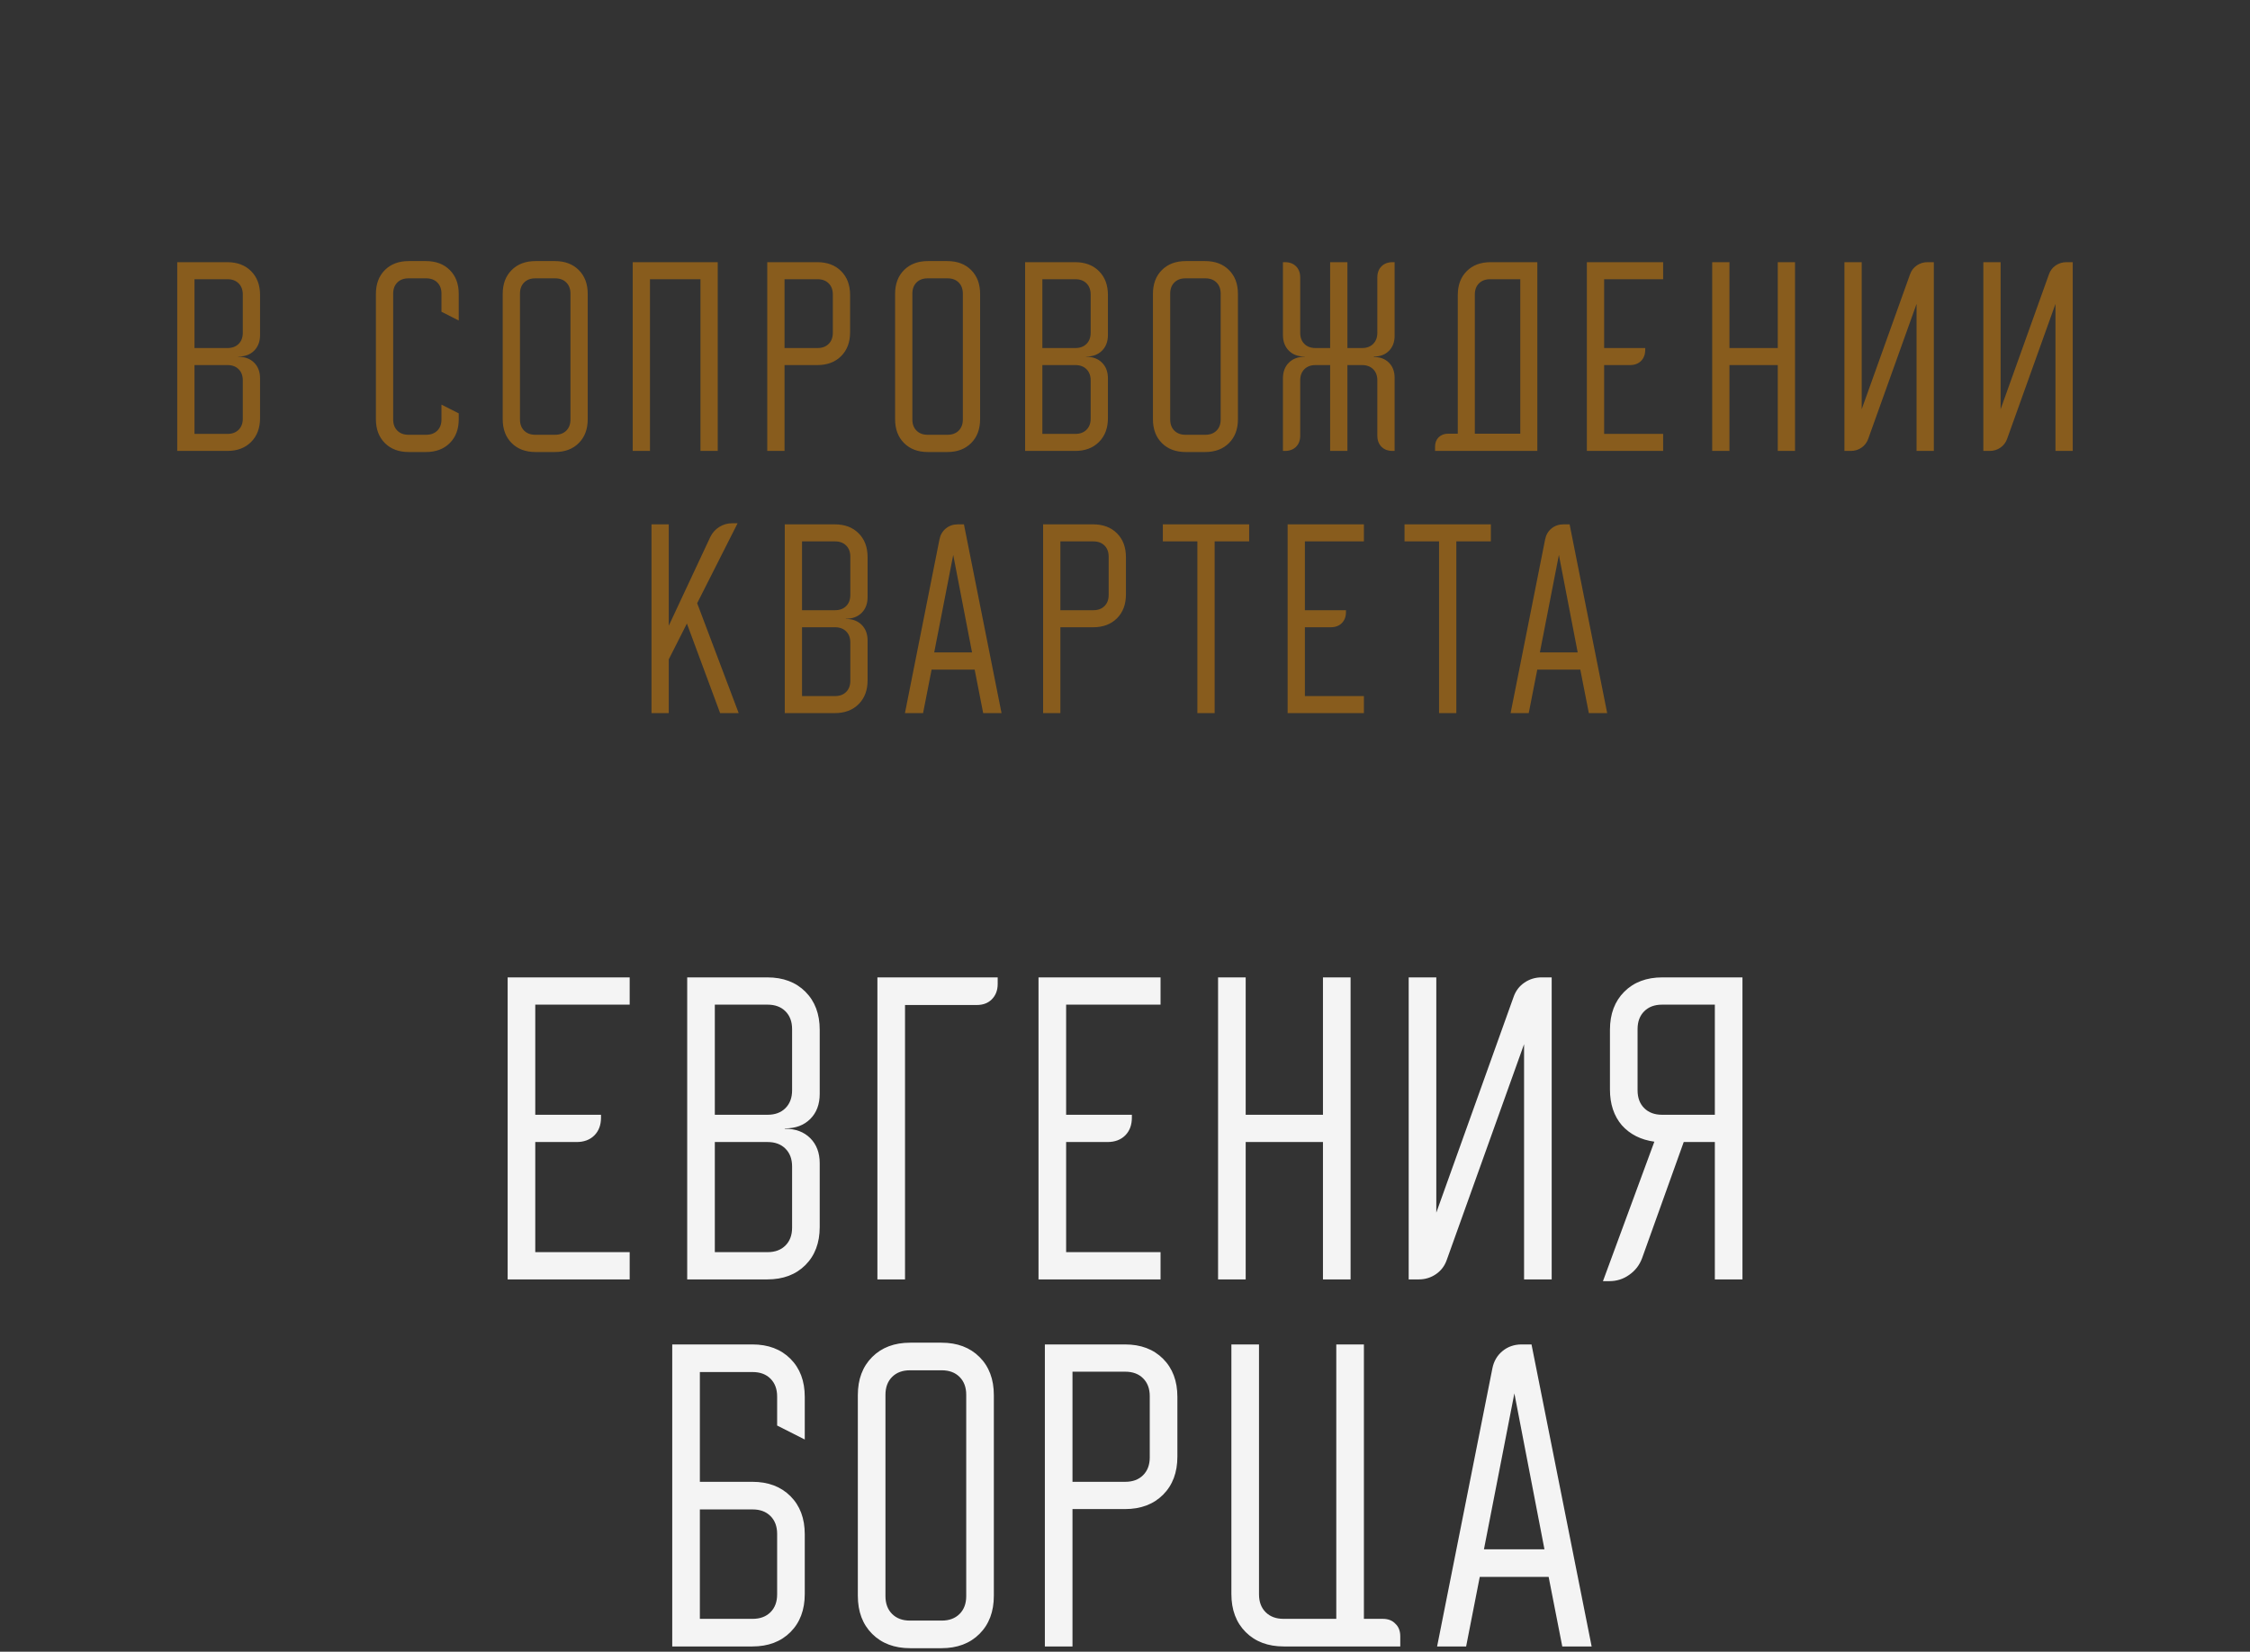 <?xml version="1.0" encoding="UTF-8"?> <svg xmlns="http://www.w3.org/2000/svg" width="429" height="315" viewBox="0 0 429 315" fill="none"><rect x="0" y="0" width="429" height="315" fill="#333333" stroke="none"/><path d="M43.335 50C45.224 50 46.738 50.569 47.877 51.708C49.016 52.847 49.585 54.361 49.585 56.25V63.875C49.585 65.125 49.21 66.125 48.46 66.875C47.71 67.625 46.71 68 45.46 68H45.419V68.042H45.46C46.71 68.042 47.71 68.417 48.46 69.167C49.21 69.917 49.585 70.917 49.585 72.167V79.75C49.585 81.639 49.016 83.153 47.877 84.292C46.738 85.431 45.224 86 43.335 86H33.794V50H43.335ZM37.085 66.375H43.377C44.266 66.375 44.974 66.111 45.502 65.583C46.03 65.056 46.294 64.347 46.294 63.458V56.167C46.294 55.278 46.03 54.569 45.502 54.042C44.974 53.514 44.266 53.25 43.377 53.25H37.085V66.375ZM37.085 82.75H43.377C44.266 82.75 44.974 82.486 45.502 81.958C46.03 81.431 46.294 80.722 46.294 79.833V72.542C46.294 71.653 46.03 70.944 45.502 70.417C44.974 69.889 44.266 69.625 43.377 69.625H37.085V82.75ZM71.674 79.958V56.042C71.674 54.153 72.244 52.639 73.383 51.5C74.522 50.361 76.036 49.792 77.924 49.792H81.216C83.105 49.792 84.619 50.361 85.758 51.5C86.897 52.639 87.466 54.153 87.466 56.042V61.125L84.174 59.458V56C84.174 55.111 83.911 54.403 83.383 53.875C82.855 53.347 82.147 53.083 81.258 53.083H77.883C76.994 53.083 76.286 53.347 75.758 53.875C75.23 54.403 74.966 55.111 74.966 56V80C74.966 80.889 75.23 81.597 75.758 82.125C76.286 82.653 76.994 82.917 77.883 82.917H81.258C82.147 82.917 82.855 82.653 83.383 82.125C83.911 81.597 84.174 80.889 84.174 80V77.167L87.466 78.833V79.958C87.466 81.847 86.897 83.361 85.758 84.5C84.619 85.639 83.105 86.208 81.216 86.208H77.924C76.036 86.208 74.522 85.639 73.383 84.5C72.244 83.361 71.674 81.847 71.674 79.958ZM95.851 56.042C95.851 54.153 96.42 52.639 97.559 51.5C98.698 50.361 100.212 49.792 102.101 49.792H105.809C107.698 49.792 109.212 50.361 110.351 51.5C111.49 52.639 112.059 54.153 112.059 56.042V79.958C112.059 81.847 111.49 83.361 110.351 84.5C109.212 85.639 107.698 86.208 105.809 86.208H102.101C100.212 86.208 98.698 85.639 97.559 84.5C96.42 83.361 95.851 81.847 95.851 79.958V56.042ZM102.059 82.917H105.851C106.74 82.917 107.448 82.653 107.976 82.125C108.504 81.597 108.768 80.889 108.768 80V56C108.768 55.111 108.504 54.403 107.976 53.875C107.448 53.347 106.74 53.083 105.851 53.083H102.059C101.17 53.083 100.462 53.347 99.934 53.875C99.406 54.403 99.143 55.111 99.143 56V80C99.143 80.889 99.406 81.597 99.934 82.125C100.462 82.653 101.17 82.917 102.059 82.917ZM136.848 50V86H133.556V53.25H123.931V86H120.639V50H136.848ZM155.835 50C157.724 50 159.238 50.569 160.377 51.708C161.516 52.847 162.085 54.361 162.085 56.25V63.375C162.085 65.264 161.516 66.778 160.377 67.917C159.238 69.056 157.724 69.625 155.835 69.625H149.585V86H146.294V50H155.835ZM149.585 66.375H155.877C156.766 66.375 157.474 66.111 158.002 65.583C158.53 65.056 158.794 64.347 158.794 63.458V56.167C158.794 55.278 158.53 54.569 158.002 54.042C157.474 53.514 156.766 53.25 155.877 53.25H149.585V66.375ZM170.665 56.042C170.665 54.153 171.235 52.639 172.374 51.5C173.513 50.361 175.026 49.792 176.915 49.792H180.624C182.513 49.792 184.026 50.361 185.165 51.5C186.304 52.639 186.874 54.153 186.874 56.042V79.958C186.874 81.847 186.304 83.361 185.165 84.5C184.026 85.639 182.513 86.208 180.624 86.208H176.915C175.026 86.208 173.513 85.639 172.374 84.5C171.235 83.361 170.665 81.847 170.665 79.958V56.042ZM176.874 82.917H180.665C181.554 82.917 182.263 82.653 182.79 82.125C183.318 81.597 183.582 80.889 183.582 80V56C183.582 55.111 183.318 54.403 182.79 53.875C182.263 53.347 181.554 53.083 180.665 53.083H176.874C175.985 53.083 175.276 53.347 174.749 53.875C174.221 54.403 173.957 55.111 173.957 56V80C173.957 80.889 174.221 81.597 174.749 82.125C175.276 82.653 175.985 82.917 176.874 82.917ZM204.995 50C206.884 50 208.398 50.569 209.537 51.708C210.676 52.847 211.245 54.361 211.245 56.25V63.875C211.245 65.125 210.87 66.125 210.12 66.875C209.37 67.625 208.37 68 207.12 68H207.079V68.042H207.12C208.37 68.042 209.37 68.417 210.12 69.167C210.87 69.917 211.245 70.917 211.245 72.167V79.75C211.245 81.639 210.676 83.153 209.537 84.292C208.398 85.431 206.884 86 204.995 86H195.454V50H204.995ZM198.745 66.375H205.037C205.926 66.375 206.634 66.111 207.162 65.583C207.69 65.056 207.954 64.347 207.954 63.458V56.167C207.954 55.278 207.69 54.569 207.162 54.042C206.634 53.514 205.926 53.25 205.037 53.25H198.745V66.375ZM198.745 82.75H205.037C205.926 82.75 206.634 82.486 207.162 81.958C207.69 81.431 207.954 80.722 207.954 79.833V72.542C207.954 71.653 207.69 70.944 207.162 70.417C206.634 69.889 205.926 69.625 205.037 69.625H198.745V82.75ZM219.826 56.042C219.826 54.153 220.395 52.639 221.534 51.5C222.673 50.361 224.187 49.792 226.076 49.792H229.784C231.673 49.792 233.187 50.361 234.326 51.5C235.464 52.639 236.034 54.153 236.034 56.042V79.958C236.034 81.847 235.464 83.361 234.326 84.5C233.187 85.639 231.673 86.208 229.784 86.208H226.076C224.187 86.208 222.673 85.639 221.534 84.5C220.395 83.361 219.826 81.847 219.826 79.958V56.042ZM226.034 82.917H229.826C230.714 82.917 231.423 82.653 231.951 82.125C232.478 81.597 232.742 80.889 232.742 80V56C232.742 55.111 232.478 54.403 231.951 53.875C231.423 53.347 230.714 53.083 229.826 53.083H226.034C225.145 53.083 224.437 53.347 223.909 53.875C223.381 54.403 223.117 55.111 223.117 56V80C223.117 80.889 223.381 81.597 223.909 82.125C224.437 82.653 225.145 82.917 226.034 82.917ZM244.614 63.875V50H244.989C245.878 50 246.586 50.264 247.114 50.792C247.642 51.319 247.906 52.028 247.906 52.917V63.458C247.906 64.347 248.169 65.056 248.697 65.583C249.225 66.111 249.933 66.375 250.822 66.375H253.614V50H256.906V66.375H259.697C260.586 66.375 261.294 66.111 261.822 65.583C262.35 65.056 262.614 64.347 262.614 63.458V52.917C262.614 52.028 262.878 51.319 263.406 50.792C263.933 50.264 264.642 50 265.531 50H265.906V64.042C265.906 65.236 265.544 66.194 264.822 66.917C264.1 67.639 263.142 68 261.947 68V68.083C263.142 68.083 264.1 68.444 264.822 69.167C265.544 69.889 265.906 70.847 265.906 72.042V86H265.531C264.642 86 263.933 85.736 263.406 85.208C262.878 84.681 262.614 83.972 262.614 83.083V72.542C262.614 71.653 262.35 70.944 261.822 70.417C261.294 69.889 260.586 69.625 259.697 69.625H256.906V86H253.614V69.625H250.822C249.933 69.625 249.225 69.889 248.697 70.417C248.169 70.944 247.906 71.653 247.906 72.542V83.083C247.906 83.972 247.642 84.681 247.114 85.208C246.586 85.736 245.878 86 244.989 86H244.614V72.167C244.614 70.917 244.989 69.917 245.739 69.167C246.489 68.417 247.489 68.042 248.739 68.042H248.781V68H248.739C247.489 68 246.489 67.625 245.739 66.875C244.989 66.125 244.614 65.125 244.614 63.875ZM273.618 85.208C273.618 84.458 273.84 83.861 274.285 83.417C274.757 82.944 275.368 82.708 276.118 82.708H277.951V56.25C277.951 54.361 278.521 52.847 279.66 51.708C280.798 50.569 282.312 50 284.201 50H293.118V86H273.618V85.208ZM289.868 82.708V53.25H284.118C283.229 53.25 282.521 53.514 281.993 54.042C281.465 54.569 281.201 55.278 281.201 56.167V82.708H289.868ZM302.563 50H317.105V53.25H305.855V66.375H313.688V66.708C313.688 67.597 313.424 68.306 312.896 68.833C312.369 69.361 311.66 69.625 310.771 69.625H305.855V82.75H317.105V86H302.563V50ZM329.751 50V66.375H338.96V50H342.251V86H338.96V69.625H329.751V86H326.46V50H329.751ZM351.674 86V50H354.966V78.042L364.174 52.333C364.424 51.611 364.855 51.042 365.466 50.625C366.077 50.208 366.758 50 367.508 50H368.716V86H365.424V57.958L356.216 83.667C355.966 84.389 355.536 84.958 354.924 85.375C354.313 85.792 353.633 86 352.883 86H351.674ZM378.159 86V50H381.451V78.042L390.659 52.333C390.909 51.611 391.339 51.042 391.951 50.625C392.562 50.208 393.242 50 393.992 50H395.201V86H391.909V57.958L382.701 83.667C382.451 84.389 382.02 84.958 381.409 85.375C380.798 85.792 380.117 86 379.367 86H378.159ZM127.51 100V119.333L135.427 102.417C135.816 101.611 136.385 100.972 137.135 100.5C137.885 100.028 138.705 99.792 139.593 99.792H140.635L132.927 115.042L140.843 136H137.302L130.968 118.917L127.51 125.75V136H124.218V100H127.51ZM159.17 100C161.059 100 162.573 100.569 163.712 101.708C164.851 102.847 165.42 104.361 165.42 106.25V113.875C165.42 115.125 165.045 116.125 164.295 116.875C163.545 117.625 162.545 118 161.295 118H161.254V118.042H161.295C162.545 118.042 163.545 118.417 164.295 119.167C165.045 119.917 165.42 120.917 165.42 122.167V129.75C165.42 131.639 164.851 133.153 163.712 134.292C162.573 135.431 161.059 136 159.17 136H149.629V100H159.17ZM152.92 116.375H159.212C160.101 116.375 160.809 116.111 161.337 115.583C161.865 115.056 162.129 114.347 162.129 113.458V106.167C162.129 105.278 161.865 104.569 161.337 104.042C160.809 103.514 160.101 103.25 159.212 103.25H152.92V116.375ZM152.92 132.75H159.212C160.101 132.75 160.809 132.486 161.337 131.958C161.865 131.431 162.129 130.722 162.129 129.833V122.542C162.129 121.653 161.865 120.944 161.337 120.417C160.809 119.889 160.101 119.625 159.212 119.625H152.92V132.75ZM179.125 102.875C179.292 102.014 179.695 101.319 180.334 100.792C180.973 100.264 181.736 100 182.625 100H183.792L190.959 136H187.459L185.834 127.708H177.625L176 136H172.542L179.125 102.875ZM185.334 124.417L181.75 105.833L178.125 124.417H185.334ZM208.428 100C210.317 100 211.831 100.569 212.97 101.708C214.109 102.847 214.678 104.361 214.678 106.25V113.375C214.678 115.264 214.109 116.778 212.97 117.917C211.831 119.056 210.317 119.625 208.428 119.625H202.178V136H198.886V100H208.428ZM202.178 116.375H208.47C209.359 116.375 210.067 116.111 210.595 115.583C211.123 115.056 211.386 114.347 211.386 113.458V106.167C211.386 105.278 211.123 104.569 210.595 104.042C210.067 103.514 209.359 103.25 208.47 103.25H202.178V116.375ZM221.715 103.25V100H238.174V103.25H231.59V136H228.299V103.25H221.715ZM245.507 100H260.049V103.25H248.799V116.375H256.632V116.708C256.632 117.597 256.369 118.306 255.841 118.833C255.313 119.361 254.605 119.625 253.716 119.625H248.799V132.75H260.049V136H245.507V100ZM267.799 103.25V100H284.257V103.25H277.674V136H274.382V103.25H267.799ZM294.604 102.875C294.771 102.014 295.173 101.319 295.812 100.792C296.451 100.264 297.215 100 298.104 100H299.271L306.437 136H302.937L301.312 127.708H293.104L291.479 136H288.021L294.604 102.875ZM300.812 124.417L297.229 105.833L293.604 124.417H300.812Z" fill="#885C1D"></path><path d="M96.792 186.4H120.058V191.6H102.058V212.6H114.592V213.133C114.592 214.556 114.169 215.689 113.325 216.533C112.481 217.378 111.347 217.8 109.925 217.8H102.058V238.8H120.058V244H96.792V186.4ZM146.293 186.4C149.315 186.4 151.737 187.311 153.559 189.133C155.382 190.956 156.293 193.378 156.293 196.4V208.6C156.293 210.6 155.693 212.2 154.493 213.4C153.293 214.6 151.693 215.2 149.693 215.2H149.626V215.267H149.693C151.693 215.267 153.293 215.867 154.493 217.067C155.693 218.267 156.293 219.867 156.293 221.867V234C156.293 237.022 155.382 239.444 153.559 241.267C151.737 243.089 149.315 244 146.293 244H131.026V186.4H146.293ZM136.293 212.6H146.359C147.782 212.6 148.915 212.178 149.759 211.333C150.604 210.489 151.026 209.356 151.026 207.933V196.267C151.026 194.844 150.604 193.711 149.759 192.867C148.915 192.022 147.782 191.6 146.359 191.6H136.293V212.6ZM136.293 238.8H146.359C147.782 238.8 148.915 238.378 149.759 237.533C150.604 236.689 151.026 235.556 151.026 234.133V222.467C151.026 221.044 150.604 219.911 149.759 219.067C148.915 218.222 147.782 217.8 146.359 217.8H136.293V238.8ZM167.292 186.4H190.225V187.667C190.225 188.867 189.847 189.844 189.092 190.6C188.381 191.311 187.425 191.667 186.225 191.667H172.558V244H167.292V186.4ZM198.01 186.4H221.277V191.6H203.277V212.6H215.81V213.133C215.81 214.556 215.388 215.689 214.544 216.533C213.699 217.378 212.566 217.8 211.144 217.8H203.277V238.8H221.277V244H198.01V186.4ZM237.511 186.4V212.6H252.245V186.4H257.511V244H252.245V217.8H237.511V244H232.245V186.4H237.511ZM268.589 244V186.4H273.855V231.267L288.589 190.133C288.989 188.978 289.677 188.067 290.655 187.4C291.633 186.733 292.722 186.4 293.922 186.4H295.855V244H290.589V199.133L275.855 240.267C275.455 241.422 274.766 242.333 273.789 243C272.811 243.667 271.722 244 270.522 244H268.589ZM305.63 244.333L315.43 217.733C312.852 217.378 310.786 216.333 309.23 214.6C307.719 212.822 306.964 210.556 306.964 207.8V196.4C306.964 193.378 307.875 190.956 309.697 189.133C311.519 187.311 313.941 186.4 316.964 186.4H332.23V244H326.964V217.8H321.03L313.097 239.933C312.608 241.267 311.786 242.333 310.63 243.133C309.519 243.933 308.252 244.333 306.83 244.333H305.63ZM316.897 212.6H326.964V191.6H316.897C315.475 191.6 314.341 192.022 313.497 192.867C312.652 193.711 312.23 194.844 312.23 196.267V207.933C312.23 209.356 312.652 210.489 313.497 211.333C314.341 212.178 315.475 212.6 316.897 212.6ZM128.174 256.4H143.441C146.463 256.4 148.886 257.311 150.708 259.133C152.53 260.956 153.441 263.378 153.441 266.4V274.533L148.174 271.867V266.333C148.174 264.911 147.752 263.778 146.908 262.933C146.063 262.089 144.93 261.667 143.508 261.667H133.441V282.6H143.441C146.463 282.6 148.886 283.511 150.708 285.333C152.53 287.156 153.441 289.578 153.441 292.6V304C153.441 307.022 152.53 309.444 150.708 311.267C148.886 313.089 146.463 314 143.441 314H128.174V256.4ZM133.441 308.733H143.508C144.93 308.733 146.063 308.311 146.908 307.467C147.752 306.622 148.174 305.489 148.174 304.067V292.533C148.174 291.111 147.752 289.978 146.908 289.133C146.063 288.289 144.93 287.867 143.508 287.867H133.441V308.733ZM163.56 266.067C163.56 263.044 164.471 260.622 166.293 258.8C168.115 256.978 170.538 256.067 173.56 256.067H179.493C182.515 256.067 184.938 256.978 186.76 258.8C188.582 260.622 189.493 263.044 189.493 266.067V304.333C189.493 307.356 188.582 309.778 186.76 311.6C184.938 313.422 182.515 314.333 179.493 314.333H173.56C170.538 314.333 168.115 313.422 166.293 311.6C164.471 309.778 163.56 307.356 163.56 304.333V266.067ZM173.493 309.067H179.56C180.982 309.067 182.115 308.644 182.96 307.8C183.804 306.956 184.227 305.822 184.227 304.4V266C184.227 264.578 183.804 263.444 182.96 262.6C182.115 261.756 180.982 261.333 179.56 261.333H173.493C172.071 261.333 170.938 261.756 170.093 262.6C169.249 263.444 168.827 264.578 168.827 266V304.4C168.827 305.822 169.249 306.956 170.093 307.8C170.938 308.644 172.071 309.067 173.493 309.067ZM214.488 256.4C217.51 256.4 219.932 257.311 221.755 259.133C223.577 260.956 224.488 263.378 224.488 266.4V277.8C224.488 280.822 223.577 283.244 221.755 285.067C219.932 286.889 217.51 287.8 214.488 287.8H204.488V314H199.221V256.4H214.488ZM204.488 282.6H214.555C215.977 282.6 217.11 282.178 217.955 281.333C218.799 280.489 219.221 279.356 219.221 277.933V266.267C219.221 264.844 218.799 263.711 217.955 262.867C217.11 262.022 215.977 261.6 214.555 261.6H204.488V282.6ZM234.784 304V256.4H240.051V304.067C240.051 305.489 240.473 306.622 241.317 307.467C242.162 308.311 243.295 308.733 244.717 308.733H254.784V256.4H260.051V308.733H263.651C264.673 308.733 265.473 309.044 266.051 309.667C266.673 310.244 266.984 311.044 266.984 312.067V314H244.784C241.762 314 239.339 313.089 237.517 311.267C235.695 309.444 234.784 307.022 234.784 304ZM284.541 261C284.808 259.622 285.452 258.511 286.474 257.667C287.497 256.822 288.719 256.4 290.141 256.4H292.008L303.474 314H297.874L295.274 300.733H282.141L279.541 314H274.008L284.541 261ZM294.474 295.467L288.741 265.733L282.941 295.467H294.474Z" fill="#F4F4F4"></path></svg> 